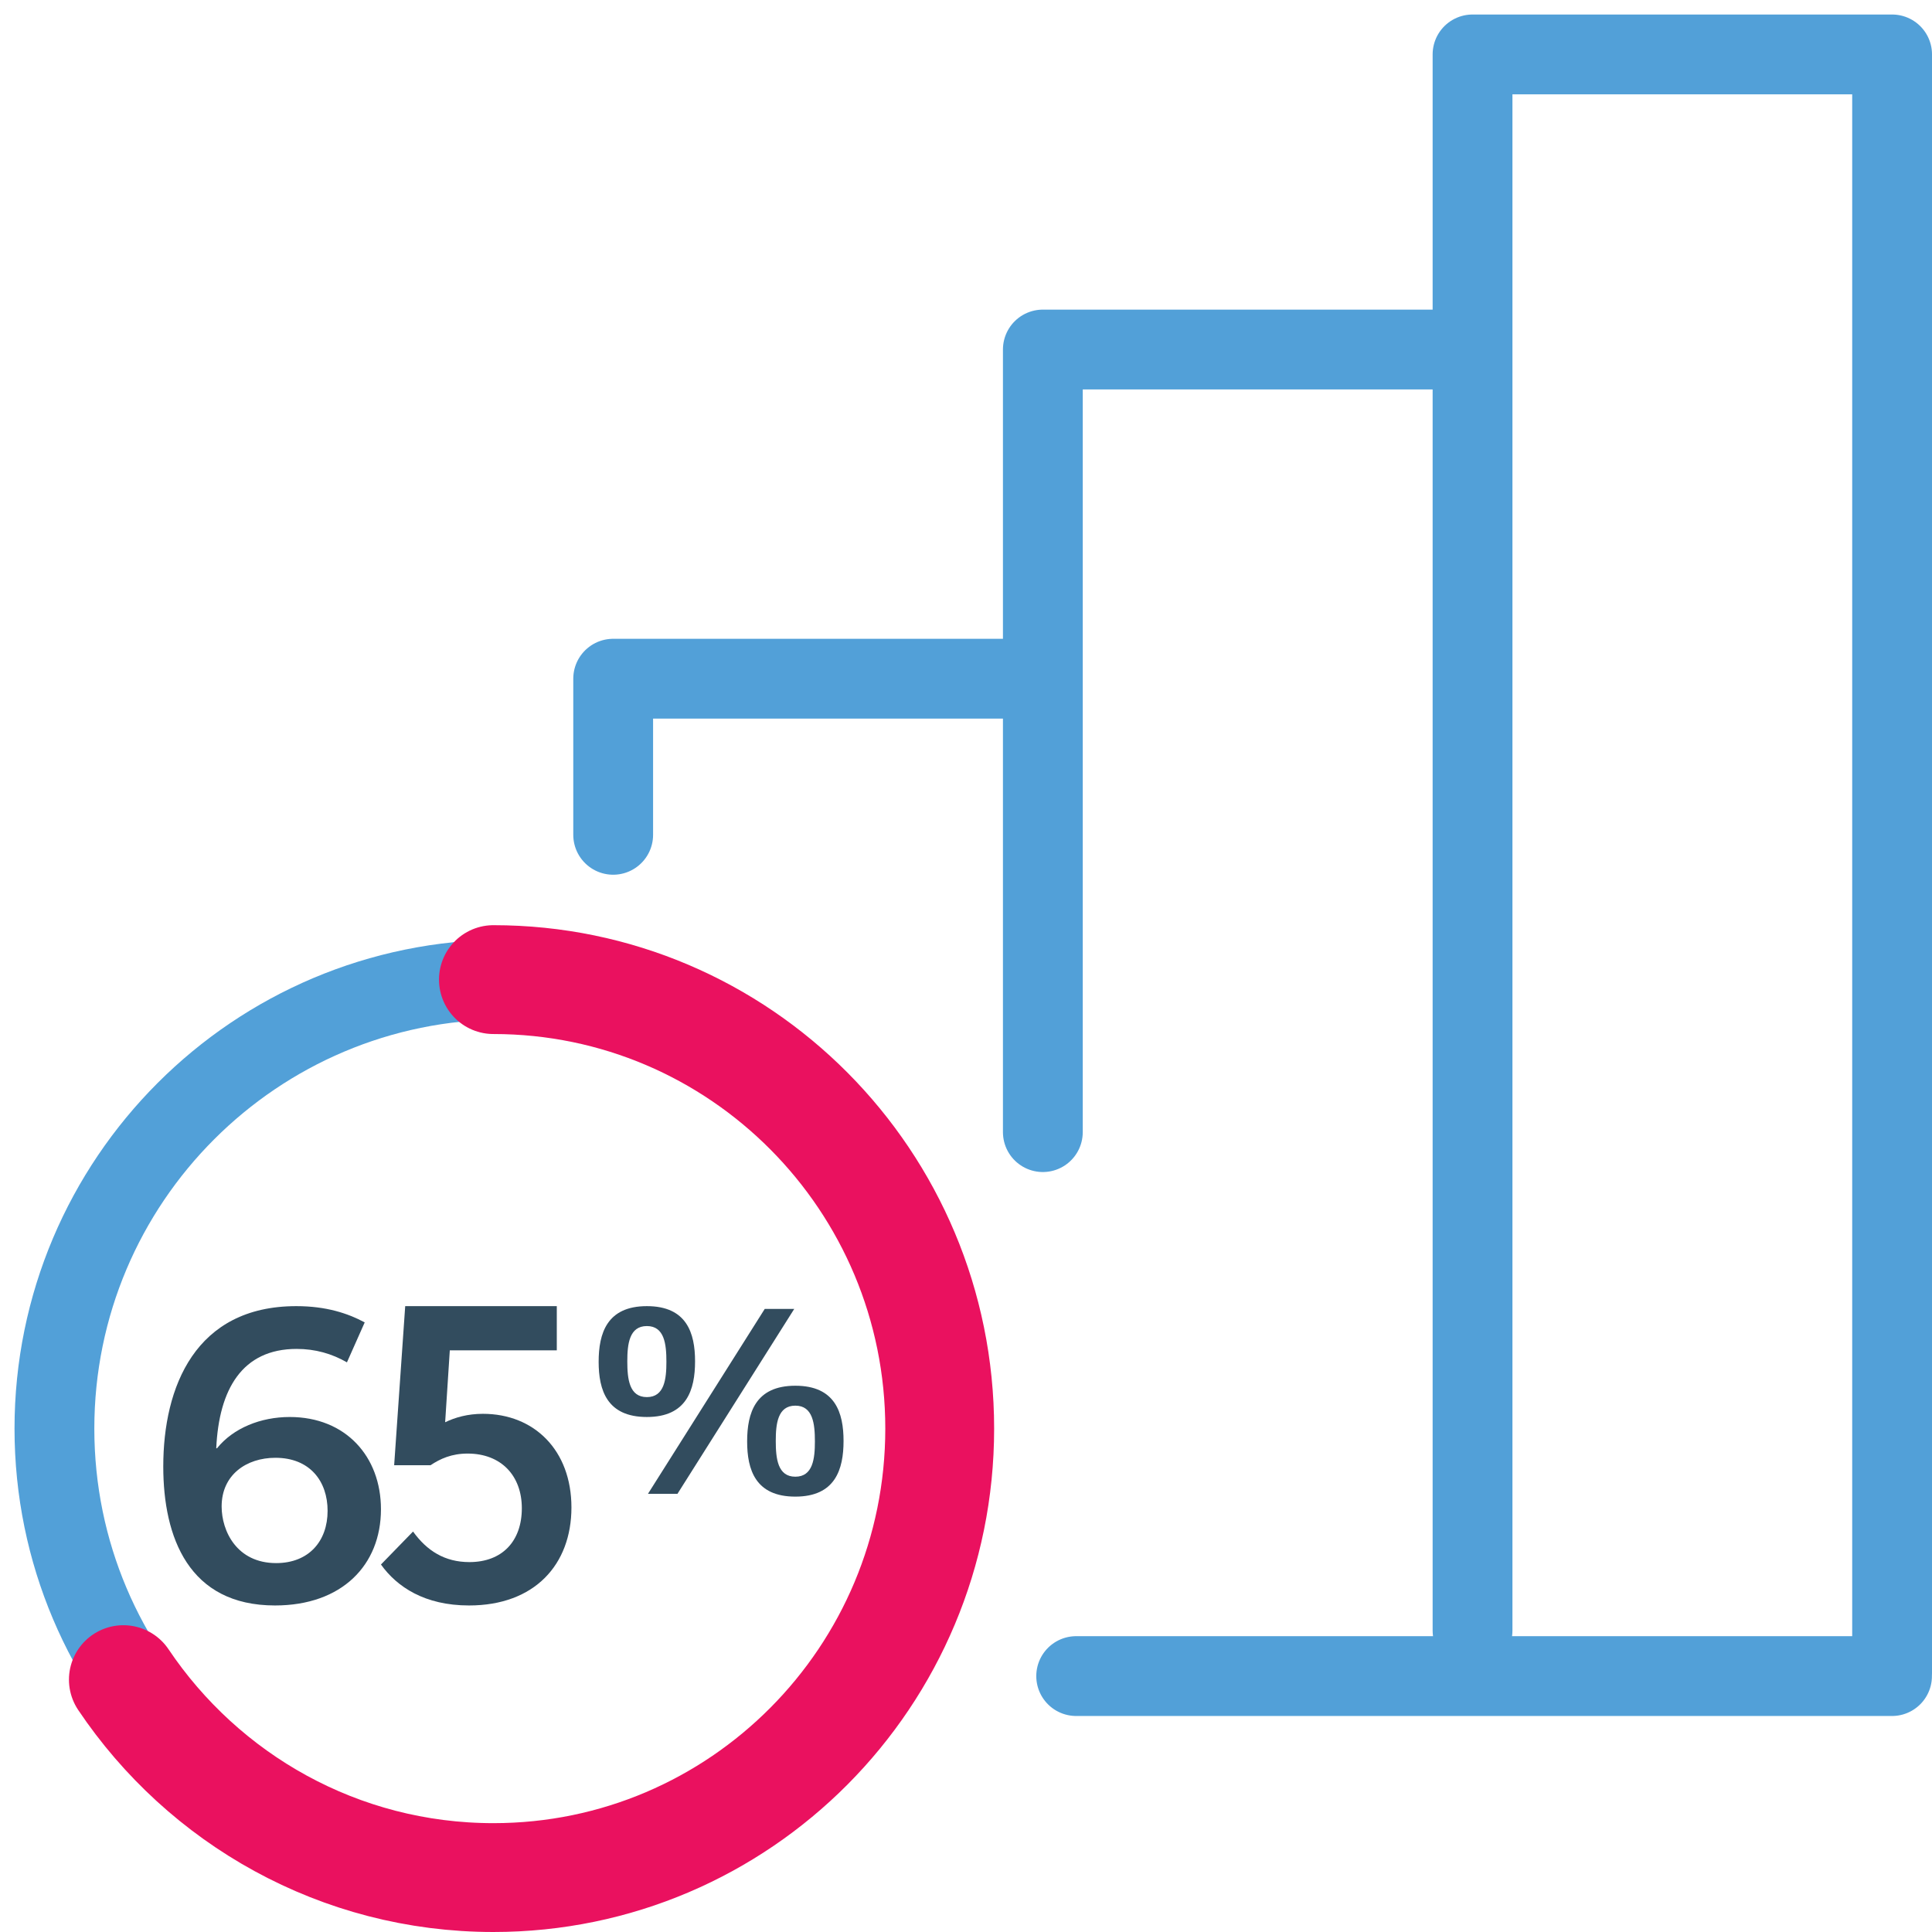<?xml version="1.0" encoding="UTF-8"?> <svg xmlns="http://www.w3.org/2000/svg" xmlns:xlink="http://www.w3.org/1999/xlink" width="71px" height="71px" viewBox="0 0 71 71" version="1.1"><title>data-driven-decisions</title><g id="Pre-Recorded" stroke="none" stroke-width="1" fill="none" fill-rule="evenodd"><g id="Structured-Interviews" transform="translate(-517, -876)"><g id="Group" transform="translate(519, 878)"><path d="M16.5,34 C7.387,34 0,41.388 0,50.5 C0,59.613 7.387,67 16.5,67 C25.612,67 33,59.613 33,50.5 C33,41.388 25.612,34 16.5,34 Z" id="Stroke-1" stroke="#52A0D8" stroke-width="2.933" stroke-linecap="round" stroke-linejoin="round"></path><path d="M52.115,57.923 L52.115,0 L67.534,0 L67.534,59.472 M36.324,39.605 L36.324,10.845 L51.743,10.845 M20.534,28.679 L20.534,22.942 L35.953,22.942 M37.549,59.595 L67.531,59.595" id="Stroke-3" stroke="#52A0D8" stroke-width="2.933" stroke-linecap="round" stroke-linejoin="round"></path><path d="M10.039,53.523 C10.039,52.431 9.386,51.573 8.121,51.573 C7.055,51.573 6.145,52.198 6.145,53.362 C6.145,54.264 6.7,55.443 8.149,55.443 C9.343,55.443 10.039,54.642 10.039,53.523 L10.039,53.523 Z M10.75,48.066 C10.196,47.746 9.584,47.572 8.902,47.572 C6.899,47.572 6.046,49.056 5.947,51.223 L5.975,51.223 C6.572,50.481 7.581,50.074 8.647,50.074 C10.707,50.074 12,51.529 12,53.464 C12,55.516 10.565,57 8.106,57 C4.938,57 4,54.498 4,51.892 C4,48.968 5.179,46 8.888,46 C9.983,46 10.778,46.262 11.403,46.597 L10.75,48.066 Z" id="Fill-5" fill="#324C5E"></path><path d="M14.359,50.267 C14.726,50.09 15.185,49.957 15.748,49.957 C17.636,49.957 19,51.3 19,53.397 C19,55.495 17.649,57 15.237,57 C13.611,57 12.59,56.321 12,55.495 L13.179,54.283 C13.69,54.992 14.346,55.406 15.25,55.406 C16.457,55.406 17.177,54.638 17.177,53.427 C17.177,52.231 16.417,51.418 15.185,51.418 C14.595,51.418 14.176,51.61 13.821,51.847 L12.485,51.847 L12.891,46 L18.462,46 L18.462,47.624 L14.53,47.624 L14.359,50.267 Z" id="Fill-7" fill="#324C5E"></path><path d="M26.509,50.954 C26.509,51.601 26.58,52.268 27.228,52.268 C27.876,52.268 27.947,51.601 27.947,50.972 C27.947,50.324 27.876,49.657 27.228,49.657 C26.58,49.657 26.509,50.324 26.509,50.954 L26.509,50.954 Z M29,50.954 C29,51.999 28.696,53 27.228,53 C25.76,53 25.457,52.009 25.457,50.972 C25.457,49.926 25.76,48.925 27.228,48.925 C28.696,48.925 29,49.917 29,50.954 L29,50.954 Z M21.812,52.898 L26.104,46.102 L27.188,46.102 L22.896,52.898 L21.812,52.898 Z M22.49,48.046 C22.49,47.398 22.419,46.732 21.772,46.732 C21.124,46.732 21.053,47.398 21.053,48.028 C21.053,48.676 21.124,49.343 21.772,49.343 C22.419,49.343 22.49,48.676 22.49,48.046 L22.49,48.046 Z M20,48.046 C20,47.001 20.303,46 21.772,46 C23.239,46 23.543,46.991 23.543,48.028 C23.543,49.073 23.239,50.074 21.772,50.074 C20.303,50.074 20,49.083 20,48.046 L20,48.046 Z" id="Fill-9" fill="#324C5E"></path><path d="M2.534,59.726 C5.481,64.114 10.472,67 16.133,67 C25.192,67 32.534,59.613 32.534,50.5 C32.534,41.388 25.192,34 16.133,34" id="Stroke-11" stroke="#EA115F" stroke-width="4" stroke-linecap="round"></path></g></g></g></svg> 